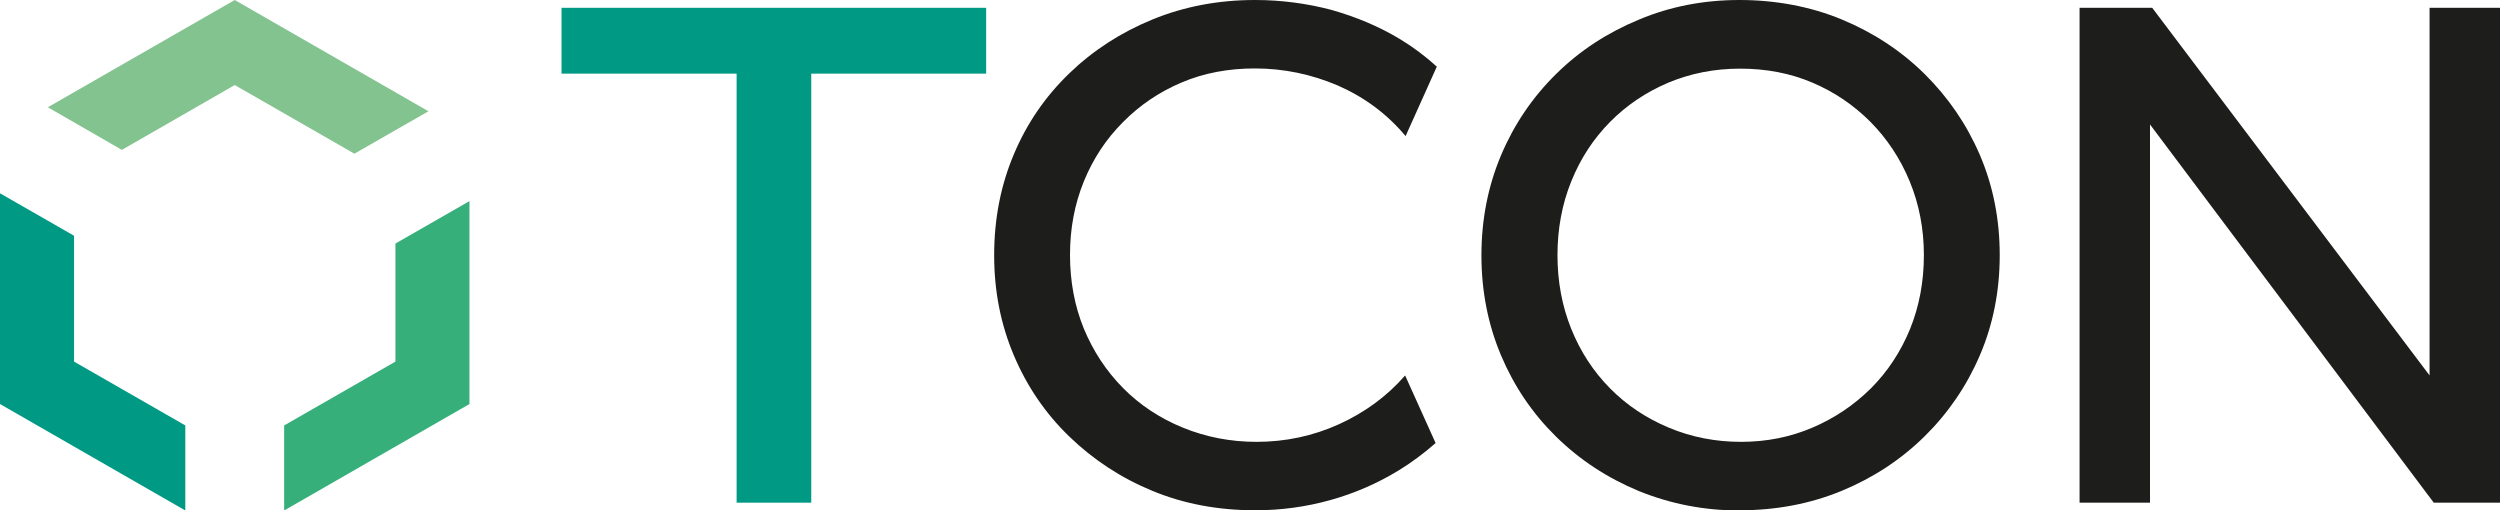 <?xml version="1.0" encoding="UTF-8"?>
<svg xmlns="http://www.w3.org/2000/svg" xmlns:xlink="http://www.w3.org/1999/xlink" id="uuid-75059a0a-694a-4b05-8862-349d4c1b6b7d" data-name="Ebene 2" viewBox="0 0 124.93 25.51">
  <defs>
    <style>
      .uuid-25b71330-f721-486b-aef1-a3bf1479fceb {
        fill: none;
      }

      .uuid-25b71330-f721-486b-aef1-a3bf1479fceb, .uuid-128c36a9-1395-4342-9c94-db2e6a207c45, .uuid-71d51d87-0fe4-405d-ad4d-76e2c9271b45, .uuid-2435a152-bed6-49f7-a1ad-f482b1c06498, .uuid-4755bc9f-65a3-4bd0-9497-dc353a5cd2a4 {
        stroke-width: 0px;
      }

      .uuid-8bed2b67-944a-47d3-8b4c-67fb4fffb338 {
        clip-path: url(#uuid-5ab8c8ad-336b-4e67-8610-ce597f161065);
      }

      .uuid-128c36a9-1395-4342-9c94-db2e6a207c45 {
        fill: #1d1d1b;
      }

      .uuid-0fc97c26-446e-4017-8738-70f905a305b1 {
        clip-path: url(#uuid-0aa2136a-e1de-43f8-adee-d5b28eb1bcbd);
      }

      .uuid-71d51d87-0fe4-405d-ad4d-76e2c9271b45 {
        fill: #009a84;
      }

      .uuid-2435a152-bed6-49f7-a1ad-f482b1c06498 {
        fill: #83c38f;
      }

      .uuid-4755bc9f-65a3-4bd0-9497-dc353a5cd2a4 {
        fill: #36af7a;
      }
    </style>
    <clipPath id="uuid-5ab8c8ad-336b-4e67-8610-ce597f161065">
      <rect class="uuid-25b71330-f721-486b-aef1-a3bf1479fceb" width="124.93" height="25.51"></rect>
    </clipPath>
    <clipPath id="uuid-0aa2136a-e1de-43f8-adee-d5b28eb1bcbd">
      <rect class="uuid-25b71330-f721-486b-aef1-a3bf1479fceb" width="124.93" height="25.51"></rect>
    </clipPath>
  </defs>
  <g id="uuid-42aeaa26-88ed-4aa3-90a3-326f5abb5497" data-name="Ebene 1">
    <polygon class="uuid-71d51d87-0fe4-405d-ad4d-76e2c9271b45" points="0 20.19 9.26 25.51 9.26 21.26 3.7 18.07 3.7 11.78 0 9.66 0 20.19"></polygon>
    <polygon class="uuid-4755bc9f-65a3-4bd0-9497-dc353a5cd2a4" points="19.76 12.17 19.76 18.07 14.2 21.26 14.2 25.51 23.46 20.19 23.46 10.05 19.76 12.17"></polygon>
    <polygon class="uuid-2435a152-bed6-49f7-a1ad-f482b1c06498" points="2.39 5.36 6.09 7.49 11.73 4.25 17.71 7.68 21.41 5.56 11.73 0 2.39 5.36"></polygon>
    <polygon class="uuid-71d51d87-0fe4-405d-ad4d-76e2c9271b45" points="28.06 .39 28.06 3.68 36.81 3.68 36.81 25.12 40.54 25.12 40.54 3.68 49.28 3.68 49.28 .39 28.06 .39"></polygon>
    <g class="uuid-8bed2b67-944a-47d3-8b4c-67fb4fffb338">
      <path class="uuid-128c36a9-1395-4342-9c94-db2e6a207c45" d="M86.93,25.51c-1.78,0-3.45-.33-5.03-.97-1.57-.65-2.96-1.56-4.14-2.72-1.19-1.17-2.1-2.52-2.75-4.06-.65-1.54-.98-3.21-.98-5s.33-3.46.98-5c.65-1.54,1.57-2.9,2.75-4.06,1.18-1.17,2.57-2.07,4.14-2.72C83.47.32,85.15,0,86.93,0s3.53.32,5.1.97c1.57.65,2.95,1.55,4.14,2.72,1.18,1.17,2.11,2.52,2.77,4.06.66,1.54.99,3.21.99,5s-.33,3.46-.99,5c-.66,1.54-1.59,2.9-2.77,4.06-1.19,1.17-2.57,2.07-4.14,2.72-1.58.65-3.28.97-5.1.97M87,22.08c1.28,0,2.47-.24,3.57-.71,1.1-.47,2.07-1.12,2.92-1.96.84-.84,1.49-1.83,1.96-2.97.46-1.14.69-2.37.69-3.69s-.24-2.55-.71-3.69c-.47-1.14-1.13-2.13-1.96-2.97-.83-.83-1.79-1.49-2.9-1.96-1.1-.47-2.31-.7-3.61-.7s-2.48.24-3.59.7c-1.11.47-2.09,1.13-2.91,1.96-.83.84-1.48,1.83-1.94,2.97-.46,1.14-.69,2.37-.69,3.69s.23,2.55.69,3.69c.46,1.14,1.11,2.13,1.94,2.97.83.84,1.81,1.49,2.93,1.96,1.12.47,2.33.71,3.61.71"></path>
    </g>
    <polygon class="uuid-128c36a9-1395-4342-9c94-db2e6a207c45" points="121.41 .39 121.41 18.76 107.55 .39 103.92 .39 103.92 25.12 107.44 25.12 107.44 6.22 121.62 25.12 124.93 25.12 124.93 .39 121.41 .39"></polygon>
    <g class="uuid-0fc97c26-446e-4017-8738-70f905a305b1">
      <path class="uuid-128c36a9-1395-4342-9c94-db2e6a207c45" d="M70.21,18.77c-.9,1.03-2,1.84-3.3,2.43-1.3.59-2.68.88-4.12.88-1.3,0-2.53-.24-3.68-.71-1.15-.47-2.15-1.13-2.99-1.98-.84-.85-1.49-1.84-1.96-2.97-.46-1.13-.69-2.36-.69-3.68s.23-2.54.69-3.67c.46-1.13,1.11-2.12,1.96-2.97.84-.85,1.82-1.51,2.93-1.98,1.11-.47,2.33-.7,3.66-.7,1.44,0,2.83.29,4.16.86,1.32.58,2.45,1.42,3.37,2.52l1.56-3.47c-.56-.51-1.17-.97-1.83-1.37-1.06-.64-2.21-1.12-3.45-1.47C65.3.17,64.02,0,62.72,0,60.9,0,59.19.32,57.6.97c-1.59.65-2.98,1.55-4.17,2.7-1.2,1.16-2.12,2.5-2.77,4.05-.65,1.54-.98,3.22-.98,5.03s.33,3.46.98,5c.65,1.54,1.57,2.9,2.77,4.06,1.2,1.16,2.58,2.07,4.16,2.72,1.57.65,3.29.97,5.14.97,1.28,0,2.53-.17,3.75-.51,1.22-.34,2.36-.84,3.41-1.48.67-.41,1.28-.87,1.85-1.37l-1.52-3.37Z"></path>
    </g>
  </g>
</svg>
